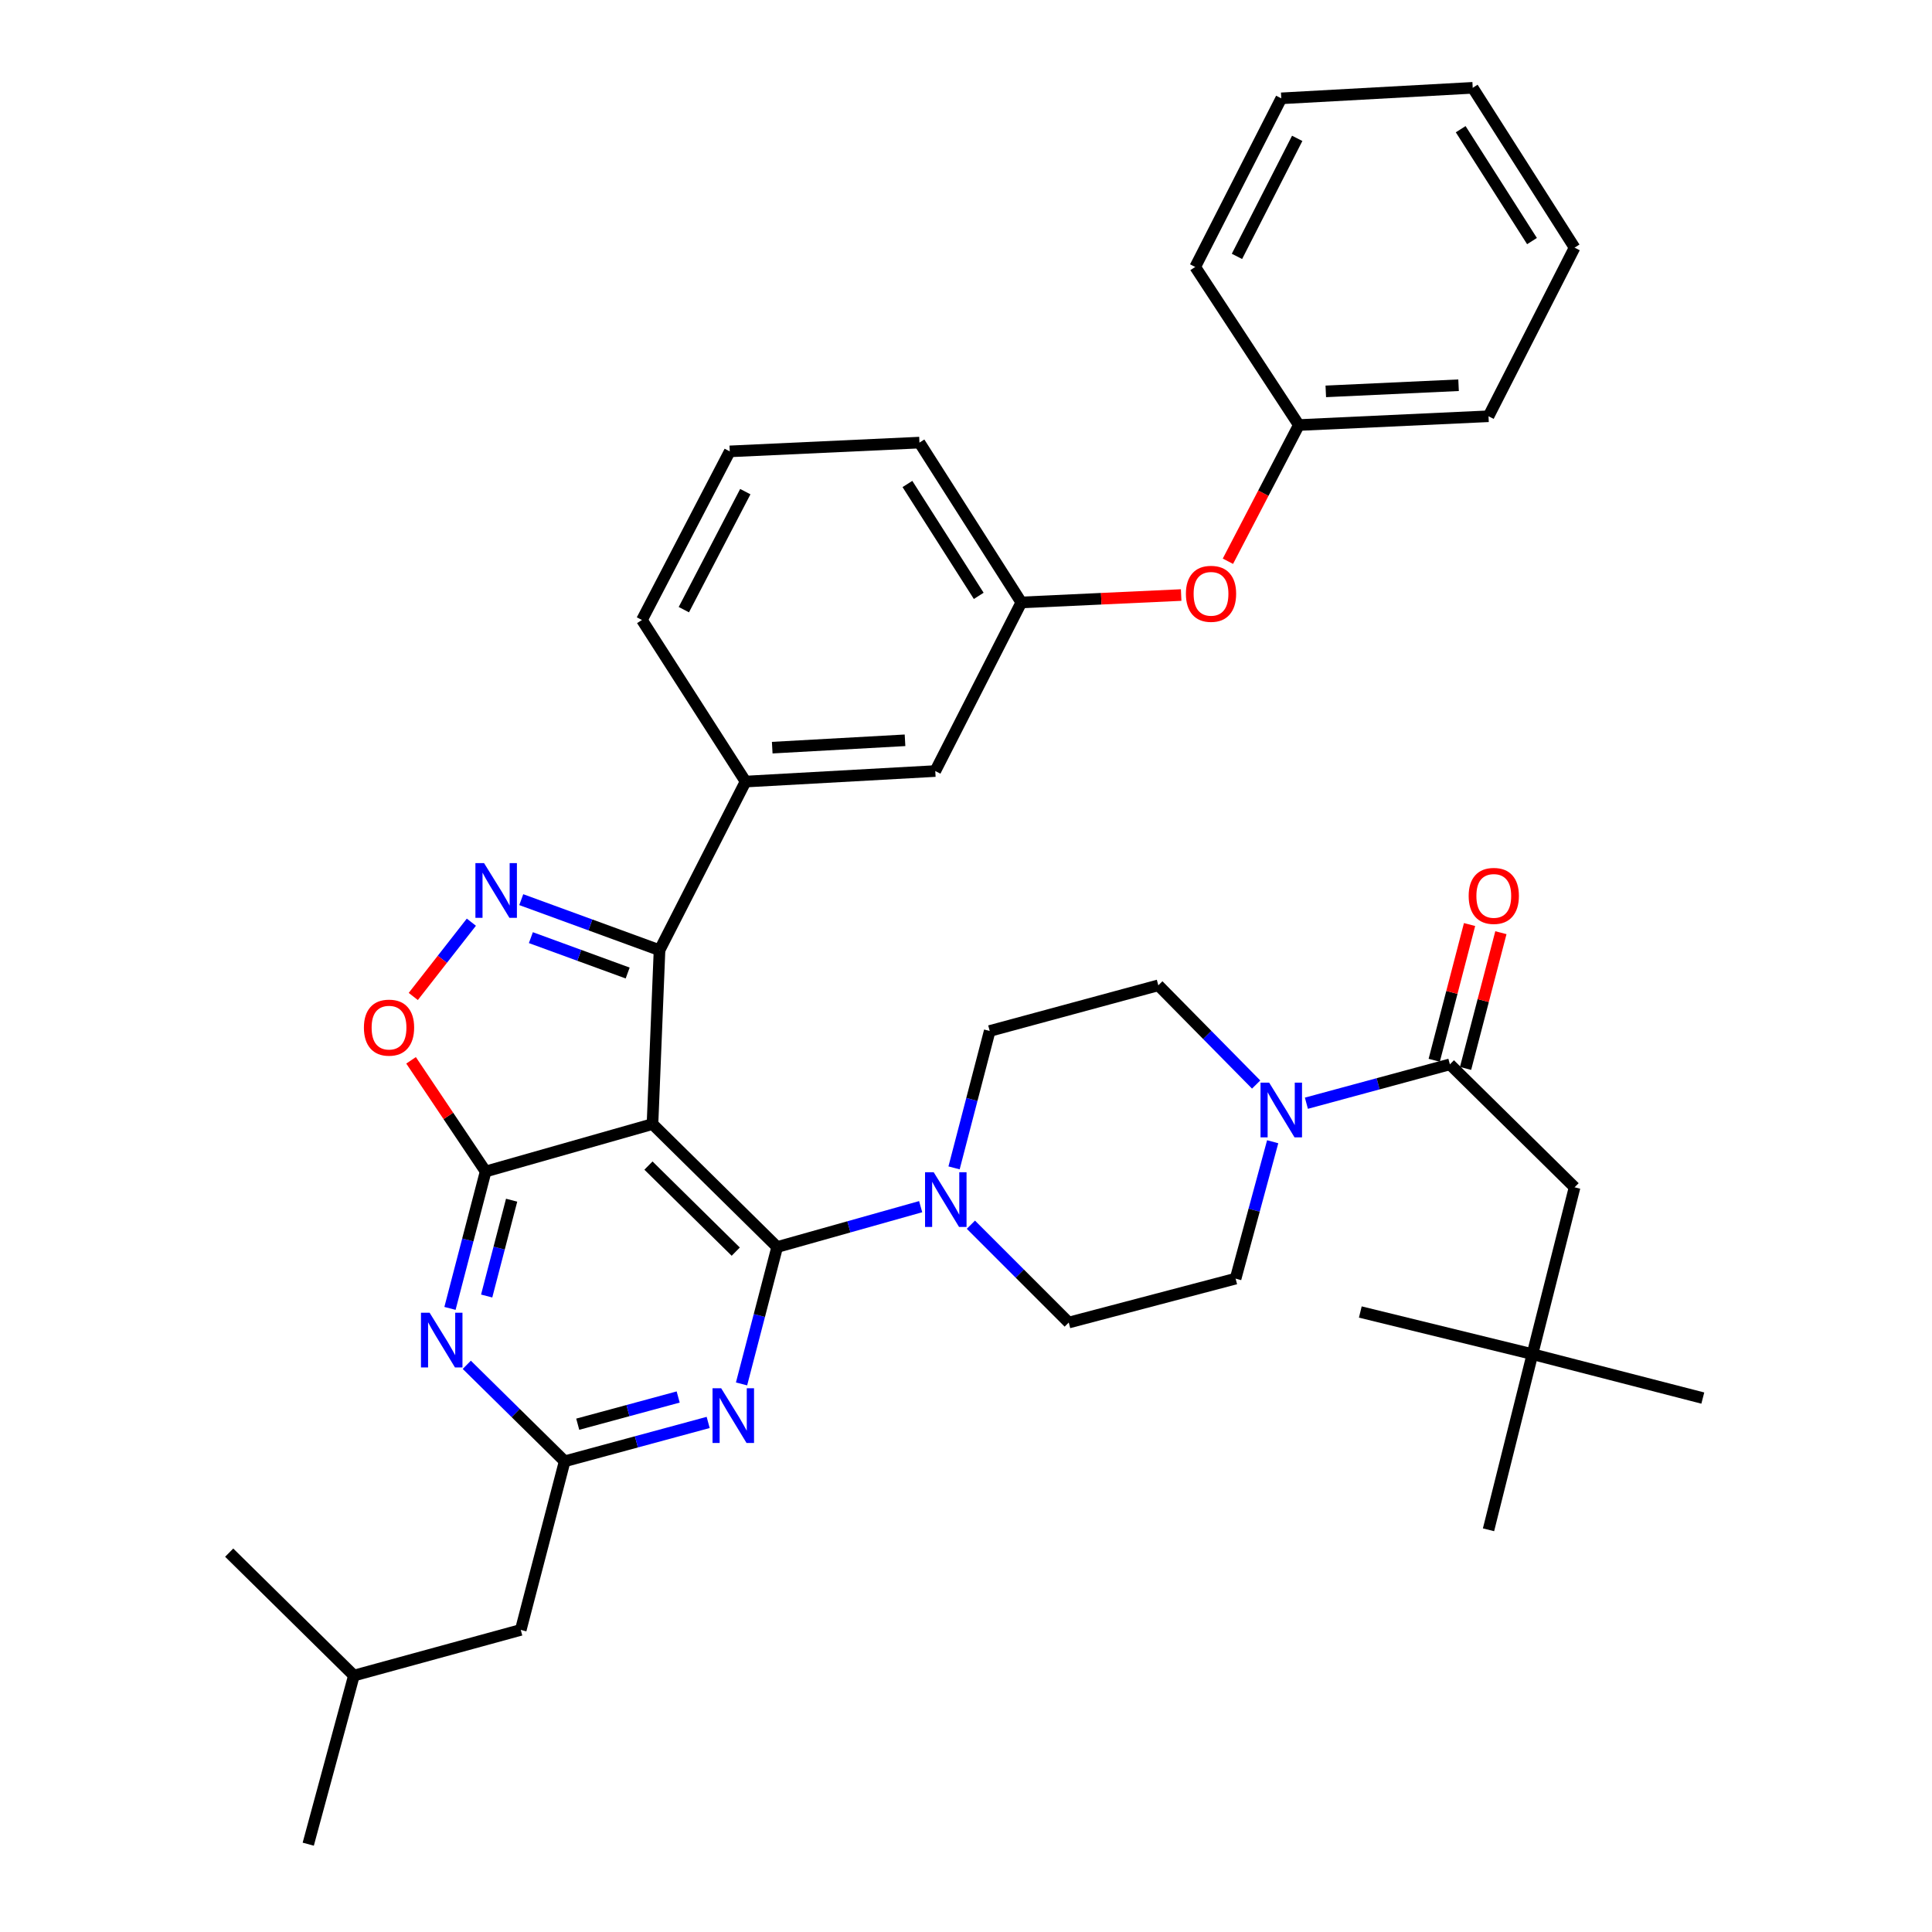 <?xml version='1.0' encoding='iso-8859-1'?>
<svg version='1.1' baseProfile='full'
              xmlns='http://www.w3.org/2000/svg'
                      xmlns:rdkit='http://www.rdkit.org/xml'
                      xmlns:xlink='http://www.w3.org/1999/xlink'
                  xml:space='preserve'
width='1000px' height='1000px' viewBox='0 0 1000 1000'>
<!-- END OF HEADER -->
<rect style='opacity:1.0;fill:#FFFFFF;stroke:none' width='1000' height='1000' x='0' y='0'> </rect>
<path class='bond-0' d='M 793.184,700.91 L 815.003,614.549' style='fill:none;fill-rule:evenodd;stroke:#000000;stroke-width:6px;stroke-linecap:butt;stroke-linejoin:miter;stroke-opacity:1' />
<path class='bond-1' d='M 793.184,700.91 L 770.453,791.815' style='fill:none;fill-rule:evenodd;stroke:#000000;stroke-width:6px;stroke-linecap:butt;stroke-linejoin:miter;stroke-opacity:1' />
<path class='bond-2' d='M 793.184,700.91 L 881.37,723.641' style='fill:none;fill-rule:evenodd;stroke:#000000;stroke-width:6px;stroke-linecap:butt;stroke-linejoin:miter;stroke-opacity:1' />
<path class='bond-3' d='M 793.184,700.91 L 704.095,679.092' style='fill:none;fill-rule:evenodd;stroke:#000000;stroke-width:6px;stroke-linecap:butt;stroke-linejoin:miter;stroke-opacity:1' />
<path class='bond-4' d='M 658.738,590.964 L 649.14,626.391' style='fill:none;fill-rule:evenodd;stroke:#0000FF;stroke-width:6px;stroke-linecap:butt;stroke-linejoin:miter;stroke-opacity:1' />
<path class='bond-4' d='M 649.14,626.391 L 639.543,661.818' style='fill:none;fill-rule:evenodd;stroke:#000000;stroke-width:6px;stroke-linecap:butt;stroke-linejoin:miter;stroke-opacity:1' />
<path class='bond-5' d='M 676.187,571.023 L 713.323,560.966' style='fill:none;fill-rule:evenodd;stroke:#0000FF;stroke-width:6px;stroke-linecap:butt;stroke-linejoin:miter;stroke-opacity:1' />
<path class='bond-5' d='M 713.323,560.966 L 750.46,550.91' style='fill:none;fill-rule:evenodd;stroke:#000000;stroke-width:6px;stroke-linecap:butt;stroke-linejoin:miter;stroke-opacity:1' />
<path class='bond-6' d='M 650.18,561.353 L 624.864,535.677' style='fill:none;fill-rule:evenodd;stroke:#0000FF;stroke-width:6px;stroke-linecap:butt;stroke-linejoin:miter;stroke-opacity:1' />
<path class='bond-6' d='M 624.864,535.677 L 599.547,510.001' style='fill:none;fill-rule:evenodd;stroke:#000000;stroke-width:6px;stroke-linecap:butt;stroke-linejoin:miter;stroke-opacity:1' />
<path class='bond-7' d='M 758.571,553.021 L 767.717,517.892' style='fill:none;fill-rule:evenodd;stroke:#000000;stroke-width:6px;stroke-linecap:butt;stroke-linejoin:miter;stroke-opacity:1' />
<path class='bond-7' d='M 767.717,517.892 L 776.863,482.762' style='fill:none;fill-rule:evenodd;stroke:#FF0000;stroke-width:6px;stroke-linecap:butt;stroke-linejoin:miter;stroke-opacity:1' />
<path class='bond-7' d='M 742.349,548.798 L 751.495,513.668' style='fill:none;fill-rule:evenodd;stroke:#000000;stroke-width:6px;stroke-linecap:butt;stroke-linejoin:miter;stroke-opacity:1' />
<path class='bond-7' d='M 751.495,513.668 L 760.641,478.539' style='fill:none;fill-rule:evenodd;stroke:#FF0000;stroke-width:6px;stroke-linecap:butt;stroke-linejoin:miter;stroke-opacity:1' />
<path class='bond-8' d='M 750.46,550.91 L 815.003,614.549' style='fill:none;fill-rule:evenodd;stroke:#000000;stroke-width:6px;stroke-linecap:butt;stroke-linejoin:miter;stroke-opacity:1' />
<path class='bond-9' d='M 232.909,677.223 L 242.137,641.793' style='fill:none;fill-rule:evenodd;stroke:#0000FF;stroke-width:6px;stroke-linecap:butt;stroke-linejoin:miter;stroke-opacity:1' />
<path class='bond-9' d='M 242.137,641.793 L 251.365,606.364' style='fill:none;fill-rule:evenodd;stroke:#000000;stroke-width:6px;stroke-linecap:butt;stroke-linejoin:miter;stroke-opacity:1' />
<path class='bond-9' d='M 251.899,670.819 L 258.358,646.018' style='fill:none;fill-rule:evenodd;stroke:#0000FF;stroke-width:6px;stroke-linecap:butt;stroke-linejoin:miter;stroke-opacity:1' />
<path class='bond-9' d='M 258.358,646.018 L 264.818,621.217' style='fill:none;fill-rule:evenodd;stroke:#000000;stroke-width:6px;stroke-linecap:butt;stroke-linejoin:miter;stroke-opacity:1' />
<path class='bond-10' d='M 241.608,706.425 L 266.941,731.394' style='fill:none;fill-rule:evenodd;stroke:#0000FF;stroke-width:6px;stroke-linecap:butt;stroke-linejoin:miter;stroke-opacity:1' />
<path class='bond-10' d='M 266.941,731.394 L 292.274,756.364' style='fill:none;fill-rule:evenodd;stroke:#000000;stroke-width:6px;stroke-linecap:butt;stroke-linejoin:miter;stroke-opacity:1' />
<path class='bond-11' d='M 292.274,756.364 L 269.543,843.638' style='fill:none;fill-rule:evenodd;stroke:#000000;stroke-width:6px;stroke-linecap:butt;stroke-linejoin:miter;stroke-opacity:1' />
<path class='bond-12' d='M 292.274,756.364 L 329.41,746.307' style='fill:none;fill-rule:evenodd;stroke:#000000;stroke-width:6px;stroke-linecap:butt;stroke-linejoin:miter;stroke-opacity:1' />
<path class='bond-12' d='M 329.41,746.307 L 366.547,736.25' style='fill:none;fill-rule:evenodd;stroke:#0000FF;stroke-width:6px;stroke-linecap:butt;stroke-linejoin:miter;stroke-opacity:1' />
<path class='bond-12' d='M 299.033,737.168 L 325.029,730.128' style='fill:none;fill-rule:evenodd;stroke:#000000;stroke-width:6px;stroke-linecap:butt;stroke-linejoin:miter;stroke-opacity:1' />
<path class='bond-12' d='M 325.029,730.128 L 351.024,723.088' style='fill:none;fill-rule:evenodd;stroke:#0000FF;stroke-width:6px;stroke-linecap:butt;stroke-linejoin:miter;stroke-opacity:1' />
<path class='bond-13' d='M 383.821,716.315 L 393.045,680.886' style='fill:none;fill-rule:evenodd;stroke:#0000FF;stroke-width:6px;stroke-linecap:butt;stroke-linejoin:miter;stroke-opacity:1' />
<path class='bond-13' d='M 393.045,680.886 L 402.269,645.456' style='fill:none;fill-rule:evenodd;stroke:#000000;stroke-width:6px;stroke-linecap:butt;stroke-linejoin:miter;stroke-opacity:1' />
<path class='bond-14' d='M 402.269,645.456 L 337.726,581.817' style='fill:none;fill-rule:evenodd;stroke:#000000;stroke-width:6px;stroke-linecap:butt;stroke-linejoin:miter;stroke-opacity:1' />
<path class='bond-14' d='M 380.819,647.846 L 335.639,603.298' style='fill:none;fill-rule:evenodd;stroke:#000000;stroke-width:6px;stroke-linecap:butt;stroke-linejoin:miter;stroke-opacity:1' />
<path class='bond-15' d='M 402.269,645.456 L 439.402,635.012' style='fill:none;fill-rule:evenodd;stroke:#000000;stroke-width:6px;stroke-linecap:butt;stroke-linejoin:miter;stroke-opacity:1' />
<path class='bond-15' d='M 439.402,635.012 L 476.536,624.567' style='fill:none;fill-rule:evenodd;stroke:#0000FF;stroke-width:6px;stroke-linecap:butt;stroke-linejoin:miter;stroke-opacity:1' />
<path class='bond-16' d='M 251.365,606.364 L 337.726,581.817' style='fill:none;fill-rule:evenodd;stroke:#000000;stroke-width:6px;stroke-linecap:butt;stroke-linejoin:miter;stroke-opacity:1' />
<path class='bond-17' d='M 251.365,606.364 L 232.065,577.594' style='fill:none;fill-rule:evenodd;stroke:#000000;stroke-width:6px;stroke-linecap:butt;stroke-linejoin:miter;stroke-opacity:1' />
<path class='bond-17' d='M 232.065,577.594 L 212.766,548.824' style='fill:none;fill-rule:evenodd;stroke:#FF0000;stroke-width:6px;stroke-linecap:butt;stroke-linejoin:miter;stroke-opacity:1' />
<path class='bond-18' d='M 337.726,581.817 L 341.367,491.815' style='fill:none;fill-rule:evenodd;stroke:#000000;stroke-width:6px;stroke-linecap:butt;stroke-linejoin:miter;stroke-opacity:1' />
<path class='bond-19' d='M 341.367,491.815 L 305.585,478.735' style='fill:none;fill-rule:evenodd;stroke:#000000;stroke-width:6px;stroke-linecap:butt;stroke-linejoin:miter;stroke-opacity:1' />
<path class='bond-19' d='M 305.585,478.735 L 269.803,465.656' style='fill:none;fill-rule:evenodd;stroke:#0000FF;stroke-width:6px;stroke-linecap:butt;stroke-linejoin:miter;stroke-opacity:1' />
<path class='bond-19' d='M 324.878,503.634 L 299.831,494.478' style='fill:none;fill-rule:evenodd;stroke:#000000;stroke-width:6px;stroke-linecap:butt;stroke-linejoin:miter;stroke-opacity:1' />
<path class='bond-19' d='M 299.831,494.478 L 274.783,485.323' style='fill:none;fill-rule:evenodd;stroke:#0000FF;stroke-width:6px;stroke-linecap:butt;stroke-linejoin:miter;stroke-opacity:1' />
<path class='bond-20' d='M 341.367,491.815 L 385.907,404.541' style='fill:none;fill-rule:evenodd;stroke:#000000;stroke-width:6px;stroke-linecap:butt;stroke-linejoin:miter;stroke-opacity:1' />
<path class='bond-21' d='M 243.98,477.318 L 228.945,496.544' style='fill:none;fill-rule:evenodd;stroke:#0000FF;stroke-width:6px;stroke-linecap:butt;stroke-linejoin:miter;stroke-opacity:1' />
<path class='bond-21' d='M 228.945,496.544 L 213.91,515.77' style='fill:none;fill-rule:evenodd;stroke:#FF0000;stroke-width:6px;stroke-linecap:butt;stroke-linejoin:miter;stroke-opacity:1' />
<path class='bond-22' d='M 502.532,633.899 L 527.857,659.224' style='fill:none;fill-rule:evenodd;stroke:#0000FF;stroke-width:6px;stroke-linecap:butt;stroke-linejoin:miter;stroke-opacity:1' />
<path class='bond-22' d='M 527.857,659.224 L 553.182,684.549' style='fill:none;fill-rule:evenodd;stroke:#000000;stroke-width:6px;stroke-linecap:butt;stroke-linejoin:miter;stroke-opacity:1' />
<path class='bond-23' d='M 493.818,604.495 L 503.046,569.065' style='fill:none;fill-rule:evenodd;stroke:#0000FF;stroke-width:6px;stroke-linecap:butt;stroke-linejoin:miter;stroke-opacity:1' />
<path class='bond-23' d='M 503.046,569.065 L 512.273,533.636' style='fill:none;fill-rule:evenodd;stroke:#000000;stroke-width:6px;stroke-linecap:butt;stroke-linejoin:miter;stroke-opacity:1' />
<path class='bond-24' d='M 512.273,533.636 L 599.547,510.001' style='fill:none;fill-rule:evenodd;stroke:#000000;stroke-width:6px;stroke-linecap:butt;stroke-linejoin:miter;stroke-opacity:1' />
<path class='bond-25' d='M 553.182,684.549 L 639.543,661.818' style='fill:none;fill-rule:evenodd;stroke:#000000;stroke-width:6px;stroke-linecap:butt;stroke-linejoin:miter;stroke-opacity:1' />
<path class='bond-26' d='M 269.543,843.638 L 183.181,867.272' style='fill:none;fill-rule:evenodd;stroke:#000000;stroke-width:6px;stroke-linecap:butt;stroke-linejoin:miter;stroke-opacity:1' />
<path class='bond-27' d='M 183.181,867.272 L 159.547,954.545' style='fill:none;fill-rule:evenodd;stroke:#000000;stroke-width:6px;stroke-linecap:butt;stroke-linejoin:miter;stroke-opacity:1' />
<path class='bond-28' d='M 183.181,867.272 L 118.63,803.642' style='fill:none;fill-rule:evenodd;stroke:#000000;stroke-width:6px;stroke-linecap:butt;stroke-linejoin:miter;stroke-opacity:1' />
<path class='bond-29' d='M 528.635,311.82 L 475.909,229.09' style='fill:none;fill-rule:evenodd;stroke:#000000;stroke-width:6px;stroke-linecap:butt;stroke-linejoin:miter;stroke-opacity:1' />
<path class='bond-29' d='M 506.591,308.419 L 469.683,250.509' style='fill:none;fill-rule:evenodd;stroke:#000000;stroke-width:6px;stroke-linecap:butt;stroke-linejoin:miter;stroke-opacity:1' />
<path class='bond-30' d='M 528.635,311.82 L 484.095,399.093' style='fill:none;fill-rule:evenodd;stroke:#000000;stroke-width:6px;stroke-linecap:butt;stroke-linejoin:miter;stroke-opacity:1' />
<path class='bond-31' d='M 528.635,311.82 L 570,309.905' style='fill:none;fill-rule:evenodd;stroke:#000000;stroke-width:6px;stroke-linecap:butt;stroke-linejoin:miter;stroke-opacity:1' />
<path class='bond-31' d='M 570,309.905 L 611.365,307.991' style='fill:none;fill-rule:evenodd;stroke:#FF0000;stroke-width:6px;stroke-linecap:butt;stroke-linejoin:miter;stroke-opacity:1' />
<path class='bond-32' d='M 475.909,229.09 L 377.722,233.635' style='fill:none;fill-rule:evenodd;stroke:#000000;stroke-width:6px;stroke-linecap:butt;stroke-linejoin:miter;stroke-opacity:1' />
<path class='bond-33' d='M 377.722,233.635 L 332.269,320.908' style='fill:none;fill-rule:evenodd;stroke:#000000;stroke-width:6px;stroke-linecap:butt;stroke-linejoin:miter;stroke-opacity:1' />
<path class='bond-33' d='M 385.771,254.468 L 353.954,315.56' style='fill:none;fill-rule:evenodd;stroke:#000000;stroke-width:6px;stroke-linecap:butt;stroke-linejoin:miter;stroke-opacity:1' />
<path class='bond-34' d='M 332.269,320.908 L 385.907,404.541' style='fill:none;fill-rule:evenodd;stroke:#000000;stroke-width:6px;stroke-linecap:butt;stroke-linejoin:miter;stroke-opacity:1' />
<path class='bond-35' d='M 385.907,404.541 L 484.095,399.093' style='fill:none;fill-rule:evenodd;stroke:#000000;stroke-width:6px;stroke-linecap:butt;stroke-linejoin:miter;stroke-opacity:1' />
<path class='bond-35' d='M 399.707,386.988 L 468.438,383.174' style='fill:none;fill-rule:evenodd;stroke:#000000;stroke-width:6px;stroke-linecap:butt;stroke-linejoin:miter;stroke-opacity:1' />
<path class='bond-36' d='M 635.562,290.495 L 653.918,255.249' style='fill:none;fill-rule:evenodd;stroke:#FF0000;stroke-width:6px;stroke-linecap:butt;stroke-linejoin:miter;stroke-opacity:1' />
<path class='bond-36' d='M 653.918,255.249 L 672.275,220.002' style='fill:none;fill-rule:evenodd;stroke:#000000;stroke-width:6px;stroke-linecap:butt;stroke-linejoin:miter;stroke-opacity:1' />
<path class='bond-37' d='M 672.275,220.002 L 770.453,215.457' style='fill:none;fill-rule:evenodd;stroke:#000000;stroke-width:6px;stroke-linecap:butt;stroke-linejoin:miter;stroke-opacity:1' />
<path class='bond-37' d='M 686.227,202.576 L 754.951,199.395' style='fill:none;fill-rule:evenodd;stroke:#000000;stroke-width:6px;stroke-linecap:butt;stroke-linejoin:miter;stroke-opacity:1' />
<path class='bond-38' d='M 672.275,220.002 L 618.637,138.176' style='fill:none;fill-rule:evenodd;stroke:#000000;stroke-width:6px;stroke-linecap:butt;stroke-linejoin:miter;stroke-opacity:1' />
<path class='bond-39' d='M 770.453,215.457 L 815.003,128.184' style='fill:none;fill-rule:evenodd;stroke:#000000;stroke-width:6px;stroke-linecap:butt;stroke-linejoin:miter;stroke-opacity:1' />
<path class='bond-40' d='M 815.003,128.184 L 762.277,45.455' style='fill:none;fill-rule:evenodd;stroke:#000000;stroke-width:6px;stroke-linecap:butt;stroke-linejoin:miter;stroke-opacity:1' />
<path class='bond-40' d='M 792.959,124.783 L 756.051,66.873' style='fill:none;fill-rule:evenodd;stroke:#000000;stroke-width:6px;stroke-linecap:butt;stroke-linejoin:miter;stroke-opacity:1' />
<path class='bond-41' d='M 762.277,45.455 L 663.186,50.902' style='fill:none;fill-rule:evenodd;stroke:#000000;stroke-width:6px;stroke-linecap:butt;stroke-linejoin:miter;stroke-opacity:1' />
<path class='bond-42' d='M 663.186,50.902 L 618.637,138.176' style='fill:none;fill-rule:evenodd;stroke:#000000;stroke-width:6px;stroke-linecap:butt;stroke-linejoin:miter;stroke-opacity:1' />
<path class='bond-42' d='M 671.433,71.614 L 640.249,132.706' style='fill:none;fill-rule:evenodd;stroke:#000000;stroke-width:6px;stroke-linecap:butt;stroke-linejoin:miter;stroke-opacity:1' />
<path  class='atom-1' d='M 656.926 560.384
L 666.206 575.384
Q 667.126 576.864, 668.606 579.544
Q 670.086 582.224, 670.166 582.384
L 670.166 560.384
L 673.926 560.384
L 673.926 588.704
L 670.046 588.704
L 660.086 572.304
Q 658.926 570.384, 657.686 568.184
Q 656.486 565.984, 656.126 565.304
L 656.126 588.704
L 652.446 588.704
L 652.446 560.384
L 656.926 560.384
' fill='#0000FF'/>
<path  class='atom-3' d='M 760.182 463.716
Q 760.182 456.916, 763.542 453.116
Q 766.902 449.316, 773.182 449.316
Q 779.462 449.316, 782.822 453.116
Q 786.182 456.916, 786.182 463.716
Q 786.182 470.596, 782.782 474.516
Q 779.382 478.396, 773.182 478.396
Q 766.942 478.396, 763.542 474.516
Q 760.182 470.636, 760.182 463.716
M 773.182 475.196
Q 777.502 475.196, 779.822 472.316
Q 782.182 469.396, 782.182 463.716
Q 782.182 458.156, 779.822 455.356
Q 777.502 452.516, 773.182 452.516
Q 768.862 452.516, 766.502 455.316
Q 764.182 458.116, 764.182 463.716
Q 764.182 469.436, 766.502 472.316
Q 768.862 475.196, 773.182 475.196
' fill='#FF0000'/>
<path  class='atom-6' d='M 222.374 679.477
L 231.654 694.477
Q 232.574 695.957, 234.054 698.637
Q 235.534 701.317, 235.614 701.477
L 235.614 679.477
L 239.374 679.477
L 239.374 707.797
L 235.494 707.797
L 225.534 691.397
Q 224.374 689.477, 223.134 687.277
Q 221.934 685.077, 221.574 684.397
L 221.574 707.797
L 217.894 707.797
L 217.894 679.477
L 222.374 679.477
' fill='#0000FF'/>
<path  class='atom-8' d='M 373.287 718.57
L 382.567 733.57
Q 383.487 735.05, 384.967 737.73
Q 386.447 740.41, 386.527 740.57
L 386.527 718.57
L 390.287 718.57
L 390.287 746.89
L 386.407 746.89
L 376.447 730.49
Q 375.287 728.57, 374.047 726.37
Q 372.847 724.17, 372.487 723.49
L 372.487 746.89
L 368.807 746.89
L 368.807 718.57
L 373.287 718.57
' fill='#0000FF'/>
<path  class='atom-13' d='M 250.553 446.748
L 259.833 461.748
Q 260.753 463.228, 262.233 465.908
Q 263.713 468.588, 263.793 468.748
L 263.793 446.748
L 267.553 446.748
L 267.553 475.068
L 263.673 475.068
L 253.713 458.668
Q 252.553 456.748, 251.313 454.548
Q 250.113 452.348, 249.753 451.668
L 249.753 475.068
L 246.073 475.068
L 246.073 446.748
L 250.553 446.748
' fill='#0000FF'/>
<path  class='atom-14' d='M 188.359 531.9
Q 188.359 525.1, 191.719 521.3
Q 195.079 517.5, 201.359 517.5
Q 207.639 517.5, 210.999 521.3
Q 214.359 525.1, 214.359 531.9
Q 214.359 538.78, 210.959 542.7
Q 207.559 546.58, 201.359 546.58
Q 195.119 546.58, 191.719 542.7
Q 188.359 538.82, 188.359 531.9
M 201.359 543.38
Q 205.679 543.38, 207.999 540.5
Q 210.359 537.58, 210.359 531.9
Q 210.359 526.34, 207.999 523.54
Q 205.679 520.7, 201.359 520.7
Q 197.039 520.7, 194.679 523.5
Q 192.359 526.3, 192.359 531.9
Q 192.359 537.62, 194.679 540.5
Q 197.039 543.38, 201.359 543.38
' fill='#FF0000'/>
<path  class='atom-15' d='M 483.282 606.749
L 492.562 621.749
Q 493.482 623.229, 494.962 625.909
Q 496.442 628.589, 496.522 628.749
L 496.522 606.749
L 500.282 606.749
L 500.282 635.069
L 496.402 635.069
L 486.442 618.669
Q 485.282 616.749, 484.042 614.549
Q 482.842 612.349, 482.482 611.669
L 482.482 635.069
L 478.802 635.069
L 478.802 606.749
L 483.282 606.749
' fill='#0000FF'/>
<path  class='atom-27' d='M 613.822 307.355
Q 613.822 300.555, 617.182 296.755
Q 620.542 292.955, 626.822 292.955
Q 633.102 292.955, 636.462 296.755
Q 639.822 300.555, 639.822 307.355
Q 639.822 314.235, 636.422 318.155
Q 633.022 322.035, 626.822 322.035
Q 620.582 322.035, 617.182 318.155
Q 613.822 314.275, 613.822 307.355
M 626.822 318.835
Q 631.142 318.835, 633.462 315.955
Q 635.822 313.035, 635.822 307.355
Q 635.822 301.795, 633.462 298.995
Q 631.142 296.155, 626.822 296.155
Q 622.502 296.155, 620.142 298.955
Q 617.822 301.755, 617.822 307.355
Q 617.822 313.075, 620.142 315.955
Q 622.502 318.835, 626.822 318.835
' fill='#FF0000'/>
</svg>
